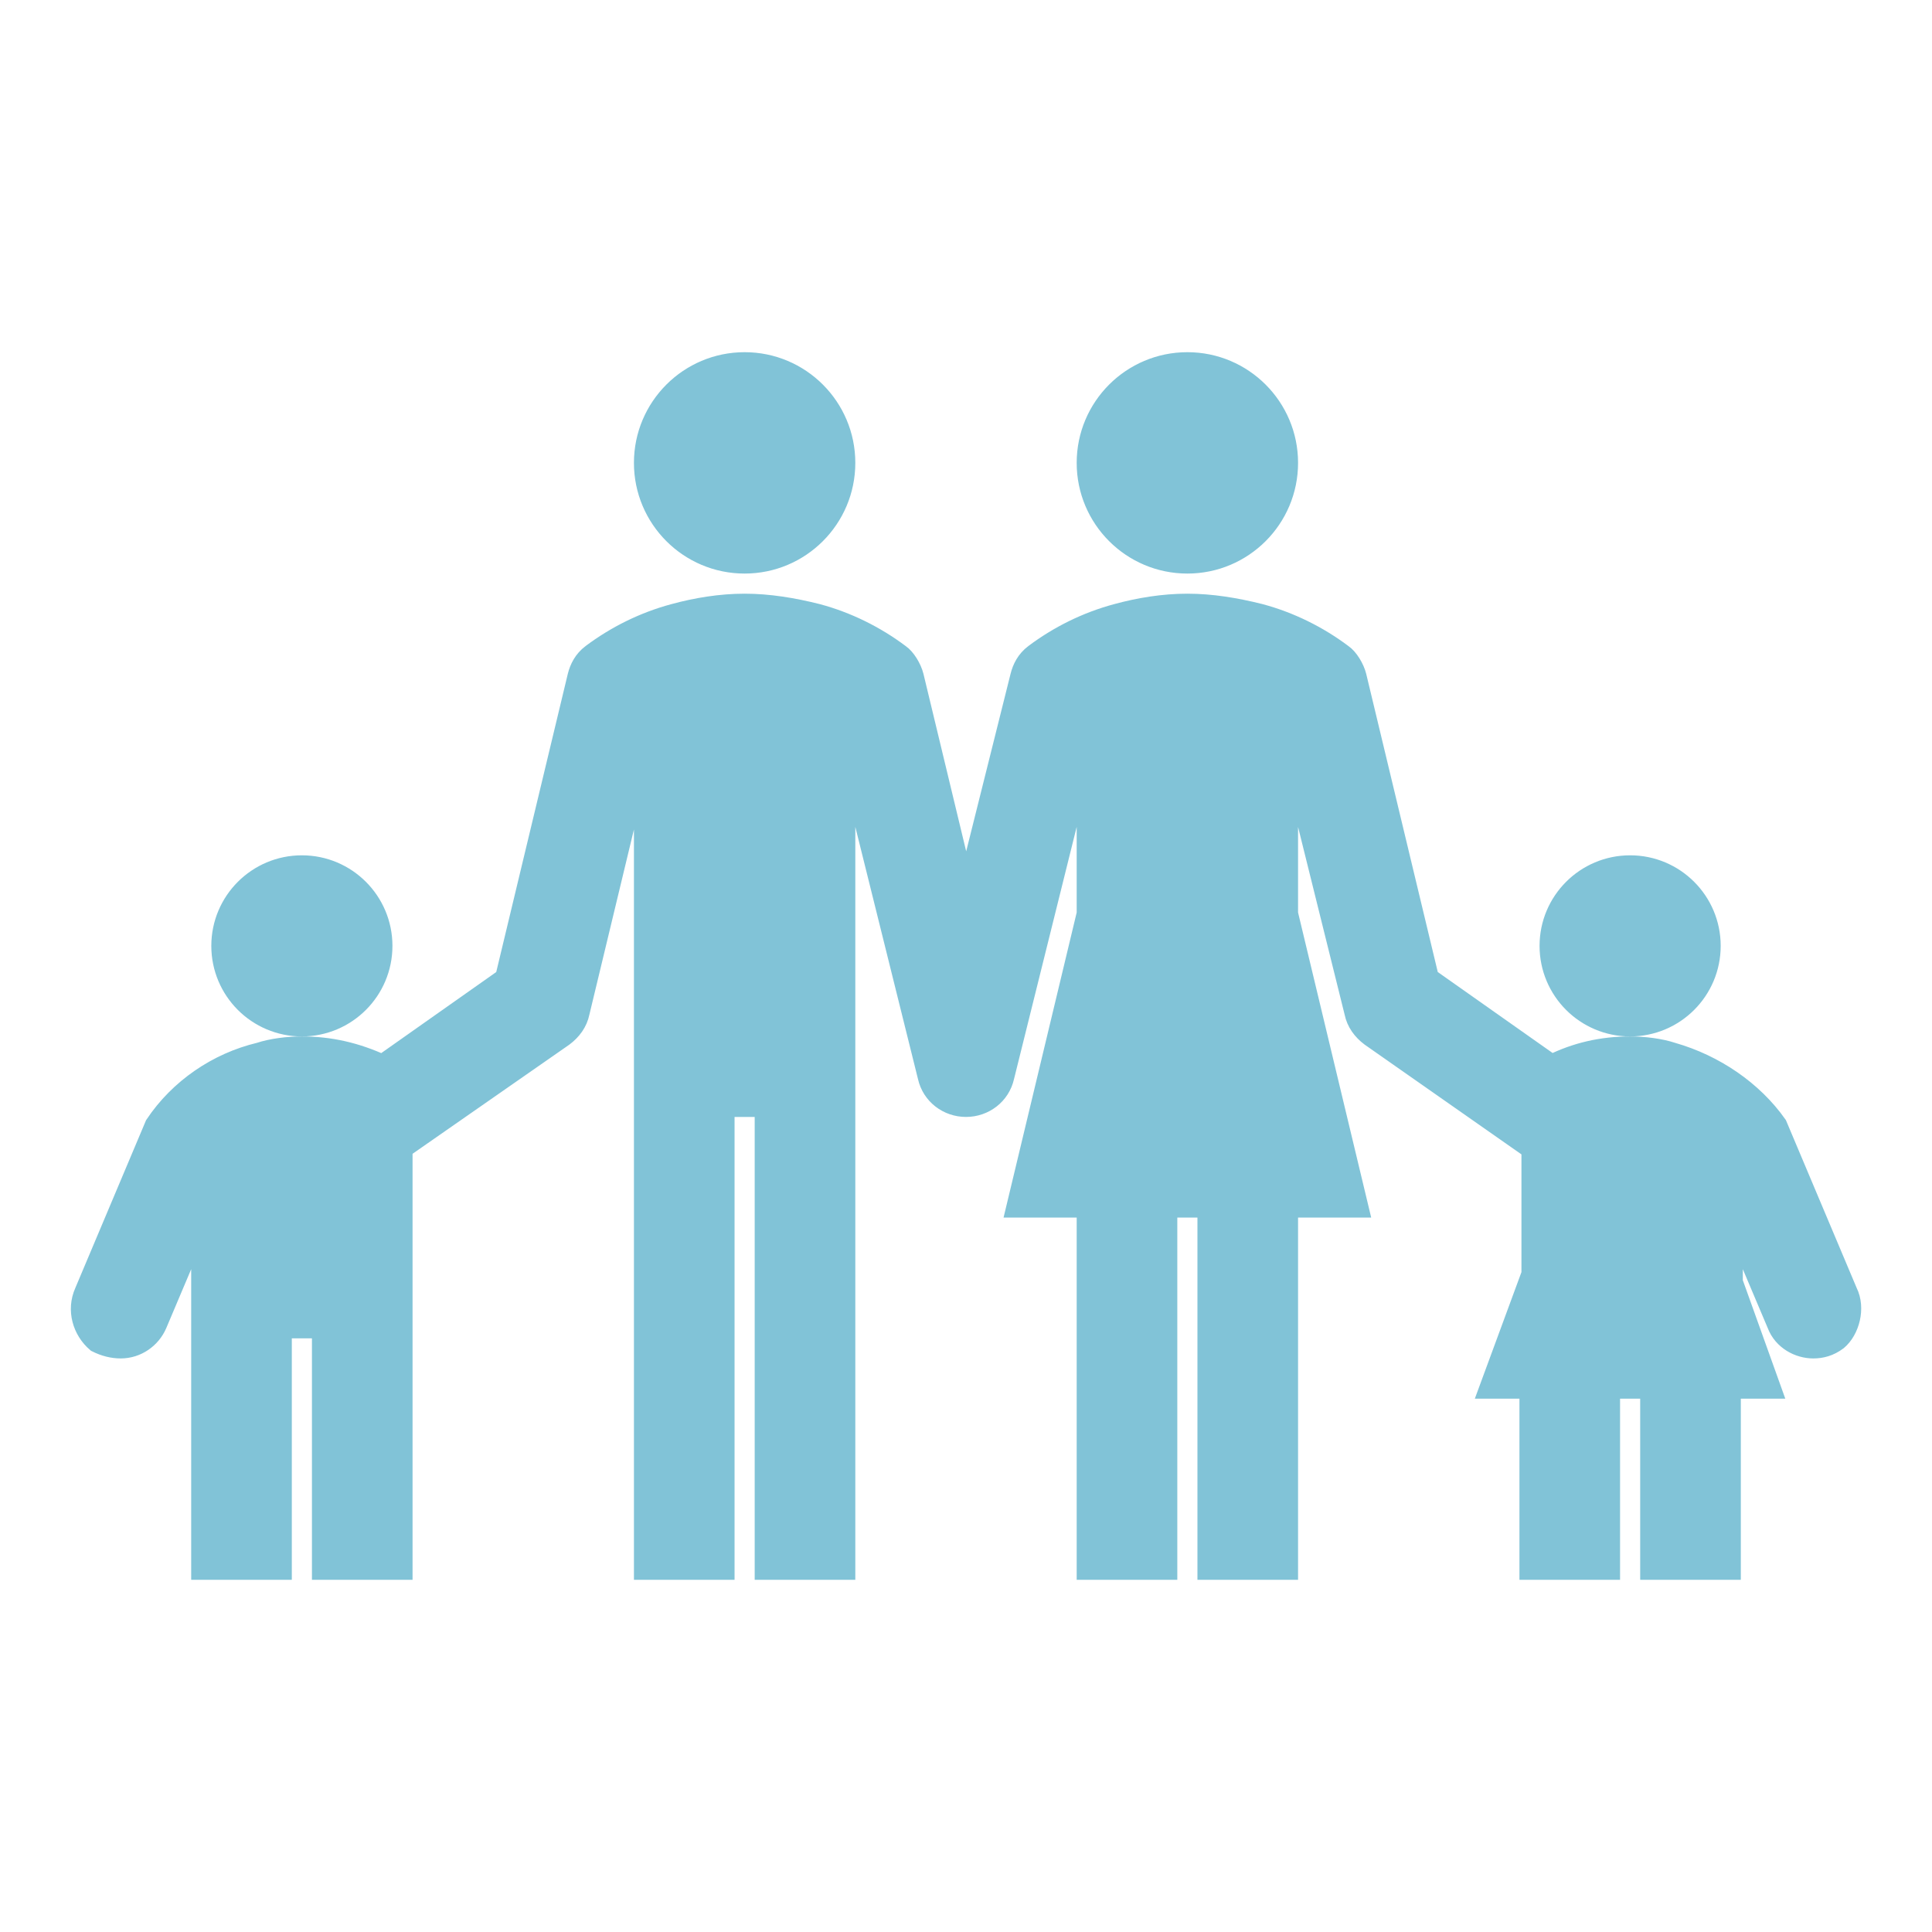 <svg xmlns="http://www.w3.org/2000/svg" xmlns:xlink="http://www.w3.org/1999/xlink" width="96" height="96" xml:space="preserve"><g transform="translate(-660 -492)"><path d="M724 515C724 517.761 721.761 520 719 520 716.239 520 714 517.761 714 515 714 512.239 716.239 510 719 510 721.761 510 724 512.239 724 515Z" stroke="#81C3D7" fill="#81C3D7"></path><path d="M745 539C745 541.209 743.209 543 741 543 738.791 543 737 541.209 737 539 737 536.791 738.791 535 741 535 743.209 535 745 536.791 745 539Z" stroke="#81C3D7" fill="#81C3D7"></path><path d="M702 515C702 517.761 699.761 520 697 520 694.239 520 692 517.761 692 515 692 512.239 694.239 510 697 510 699.761 510 702 512.239 702 515Z" stroke="#81C3D7" fill="#81C3D7"></path><path d="M679 539C679 541.209 677.209 543 675 543 672.791 543 671 541.209 671 539 671 536.791 672.791 535 675 535 677.209 535 679 536.791 679 539Z" stroke="#81C3D7" fill="#81C3D7"></path><path d="M751.8 556.2 748.3 547.9C747.1 546.2 745.2 544.9 743.1 544.3 742.5 544.1 741.7 544 741 544 739.6 544 738.3 544.3 737.1 544.9L731 540.6 727.4 525.6C727.3 525.2 727 524.7 726.7 524.5 725.5 523.6 724.1 522.9 722.6 522.5 721.4 522.2 720.2 522 719 522 717.8 522 716.6 522.2 715.5 522.5 714 522.9 712.6 523.6 711.4 524.5 711 524.8 710.8 525.2 710.7 525.6L708 536.4 705.4 525.6C705.3 525.2 705 524.7 704.7 524.5 703.5 523.6 702.1 522.9 700.6 522.5 699.4 522.2 698.2 522 697 522 695.8 522 694.6 522.2 693.5 522.5 692 522.9 690.6 523.6 689.4 524.5 689 524.8 688.8 525.2 688.7 525.6L685.1 540.6 679 544.9C677.7 544.3 676.4 544 675 544 674.3 544 673.5 544.1 672.9 544.3 670.8 544.8 668.9 546.1 667.7 547.9L664.2 556.2C663.8 557.1 664.1 558.1 664.8 558.7 665.2 558.9 665.6 559 666 559 666.8 559 667.5 558.5 667.8 557.8L670 552.6 670 558 670 570 674 570 674 558 676 558 676 570 680 570 680 549 680.1 549 688 543.5C688.4 543.2 688.7 542.8 688.8 542.3L692 529 692 570 696 570 696 547 698 547 698 570 702 570 702 529 706.1 545.5C706.3 546.4 707.1 547 708 547 708.9 547 709.7 546.4 709.9 545.5L714 529 714 537.4 710.5 552 714 552 714 570 718 570 718 552 720 552 720 570 724 570 724 552 727.5 552 724 537.4 724 529 727.3 542.3C727.4 542.8 727.7 543.2 728.1 543.5L736.1 549.1 736.1 555.3 734 561 736 561 736 570 740 570 740 561 742 561 742 570 746 570 746 561 748 561 746.1 555.7 746.1 552.6 748.3 557.8C748.6 558.6 749.4 559 750.1 559 750.5 559 750.9 558.9 751.3 558.6 751.9 558.1 752.2 557 751.8 556.2Z" stroke="#81C3D7" fill="#81C3D7"></path></g></svg>